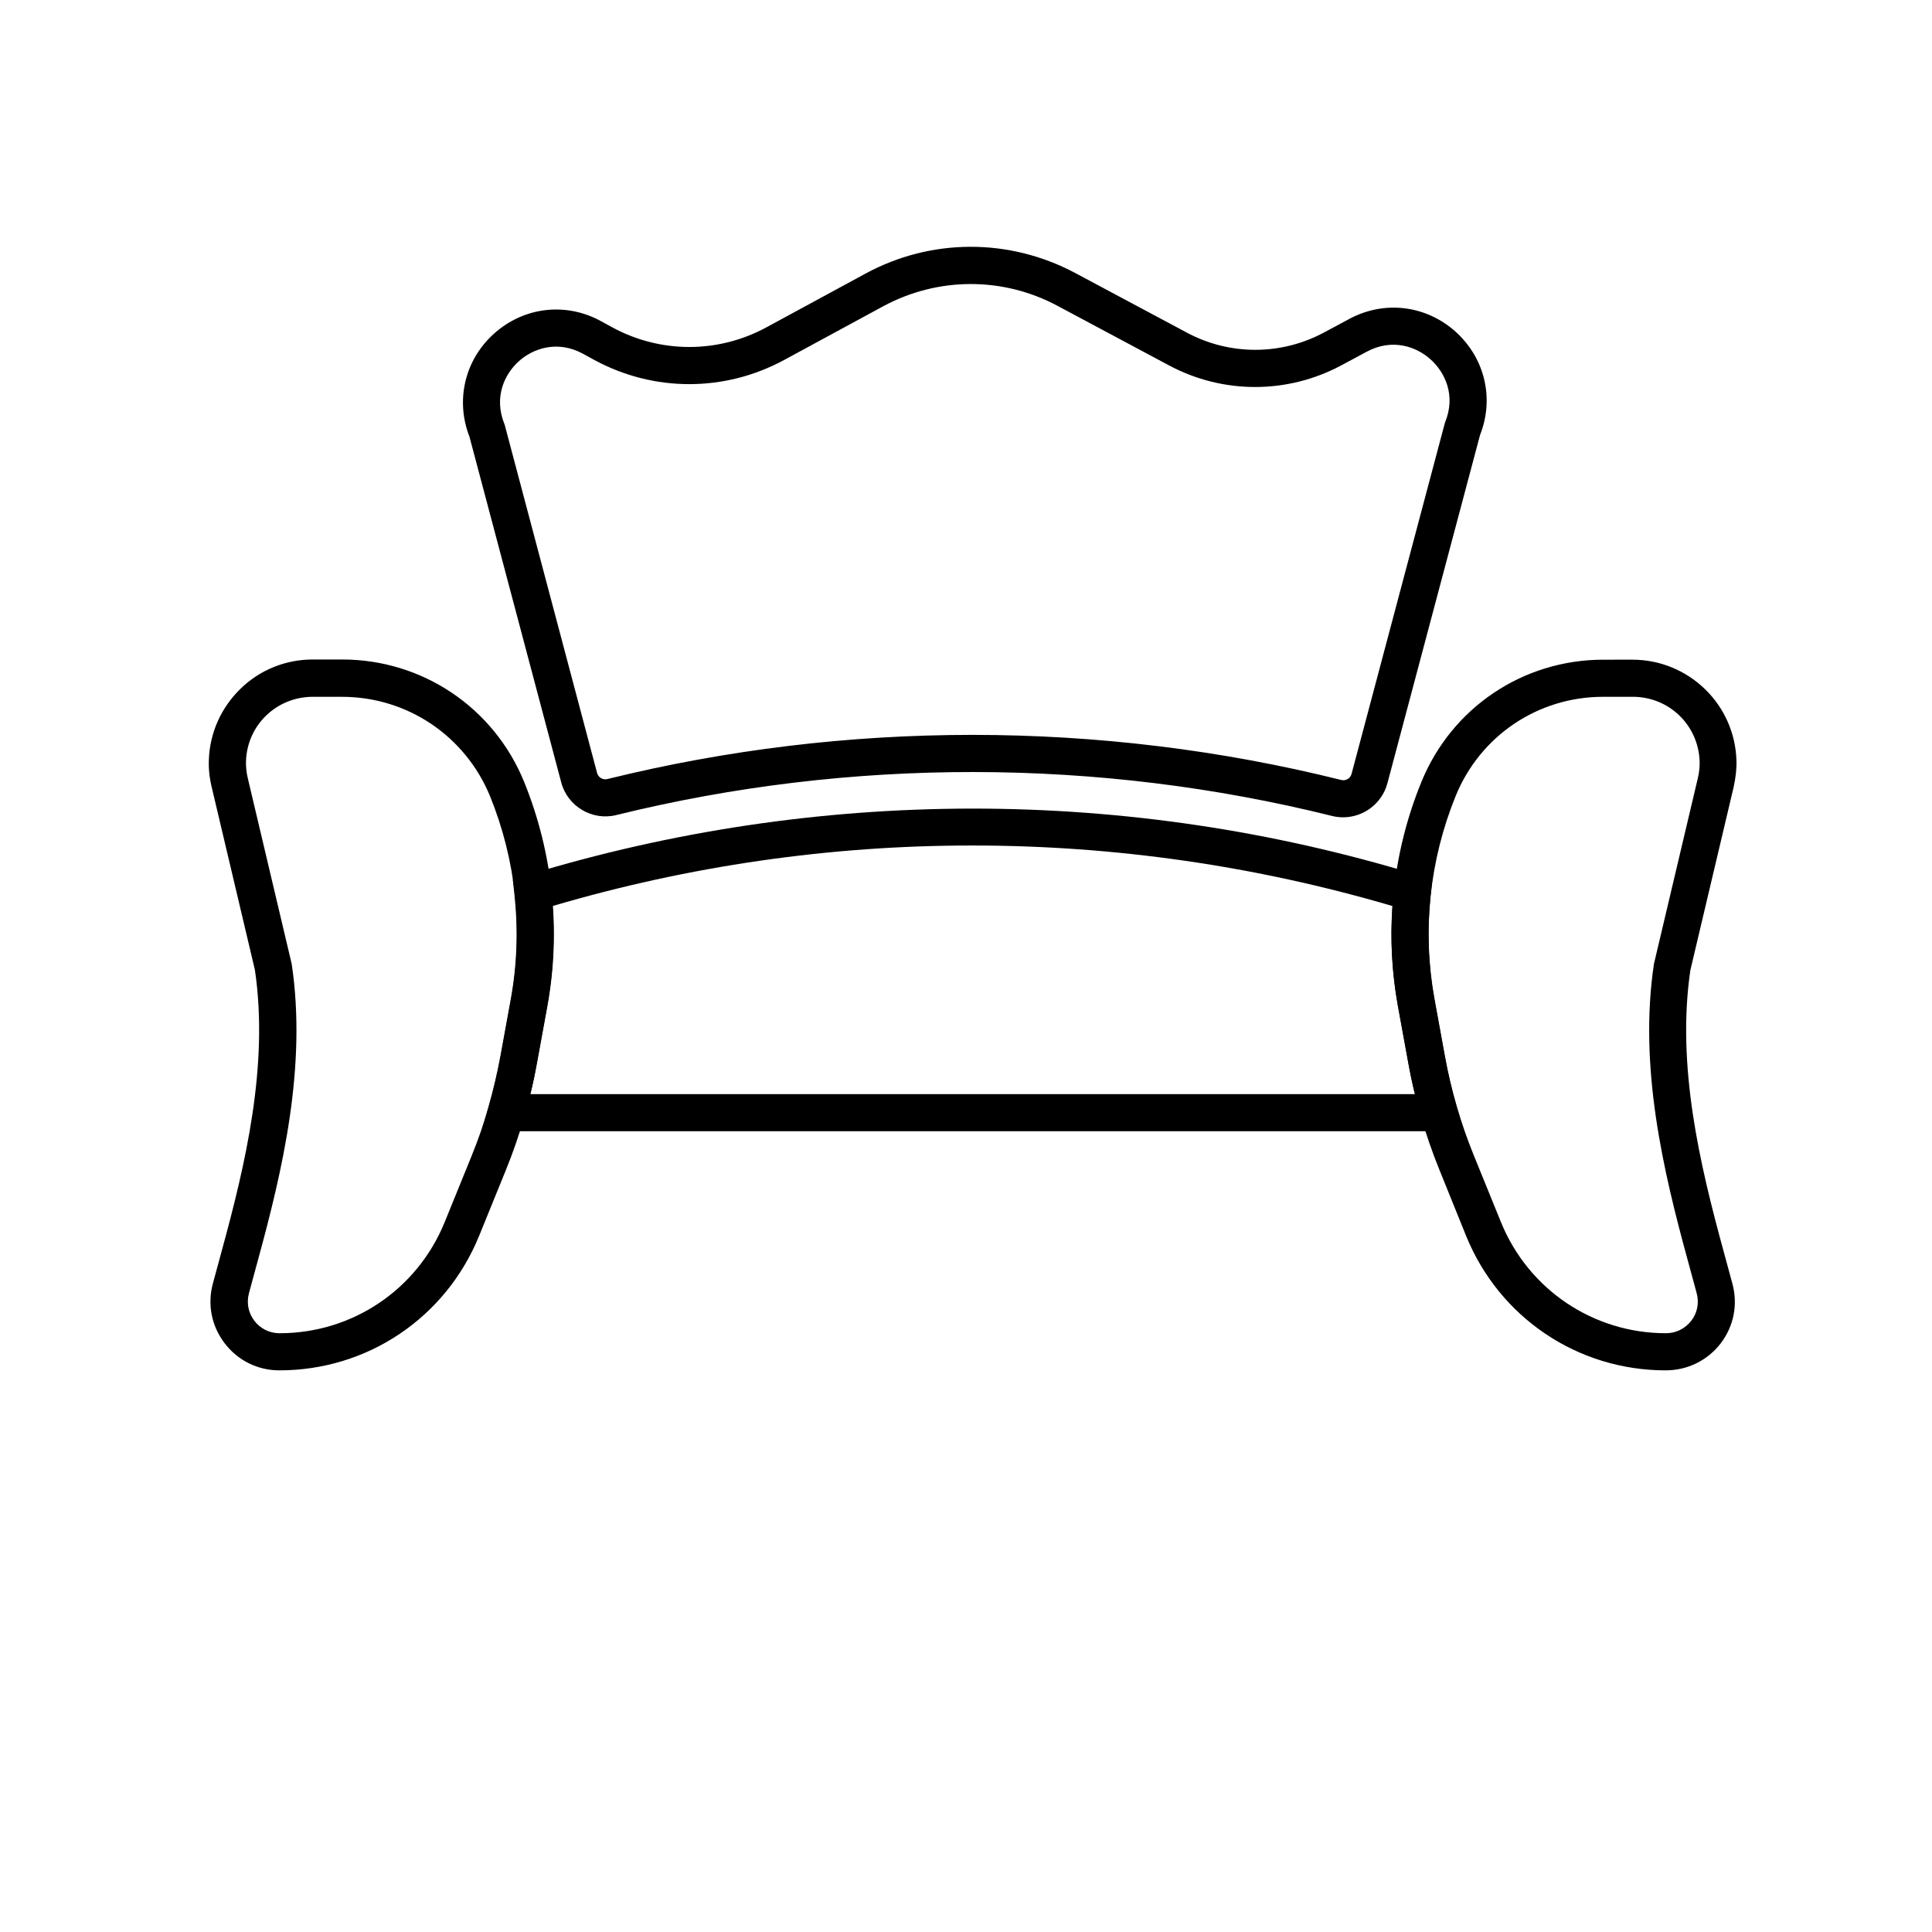 <?xml version="1.0" encoding="UTF-8"?>
<!-- Uploaded to: SVG Repo, www.svgrepo.com, Generator: SVG Repo Mixer Tools -->
<svg fill="#000000" width="800px" height="800px" version="1.1" viewBox="144 144 512 512" xmlns="http://www.w3.org/2000/svg">
 <g>
  <path d="m218.05 507.16c-5.758 0-11.02-2.609-14.516-7.184-3.492-4.574-4.625-10.332-3.102-15.891l2.363-8.707c6.199-22.68 12.496-49.004 8.758-74.34l-11.465-48.512c-0.59-2.461-0.836-4.871-0.738-7.184 0.246-7.086 3.199-13.727 8.316-18.746 5.164-5.066 12.004-7.824 19.238-7.824h7.777c21.254 0 40.195 12.742 48.215 32.422 7.625 18.793 9.789 39.312 6.199 59.285l-2.754 15.105c-1.77 9.691-4.527 19.238-8.215 28.34l-7.184 17.664c-8.855 21.648-29.57 35.57-52.891 35.57zm8.855-178.5c-9.594 0-17.418 7.477-17.711 17.074-0.051 1.379 0.098 2.953 0.492 4.574l11.562 48.906 0.051 0.195c4.082 27.258-2.461 54.859-8.953 78.574l-2.363 8.707c-0.688 2.559-0.195 5.215 1.426 7.332 1.625 2.117 4.035 3.297 6.691 3.297 19.285 0 36.457-11.562 43.738-29.422l7.184-17.664c3.445-8.512 6.051-17.367 7.676-26.371l2.754-15.105c3.297-18.156 1.328-36.754-5.609-53.824-6.59-15.938-21.941-26.27-39.211-26.27h-7.723zm273.06 31.934c-0.934 0-1.918-0.098-2.902-0.344-62.043-15.449-127.68-15.547-189.77-0.246-6.348 1.574-12.891-2.312-14.562-8.66l-24.305-91.562c-3.789-9.691-1.277-20.418 6.543-27.406 7.871-7.035 18.941-8.363 28.242-3.297l3.051 1.672c12.793 6.938 28.043 6.938 40.836 0l26.223-14.219c17.367-9.445 38.129-9.496 55.598-0.195l29.57 15.793c11.367 6.102 24.945 6.102 36.359 0l6.789-3.641c9.297-4.969 20.32-3.59 28.141 3.445 7.723 6.988 10.281 17.664 6.445 27.355l-24.551 92.301c-1.426 5.363-6.348 9.004-11.711 9.004zm-98.254-21.844c32.867 0 65.781 3.984 97.762 11.957 1.18 0.297 2.41-0.441 2.707-1.625l24.699-92.891 0.098-0.297c2.902-7.133-0.051-13.234-3.836-16.629-3.738-3.394-10.137-5.707-16.926-2.066l-6.789 3.641c-14.27 7.625-31.34 7.625-45.609 0l-29.57-15.793c-14.516-7.773-31.785-7.676-46.25 0.148l-26.223 14.219c-15.742 8.512-34.488 8.512-50.234 0l-3.051-1.672c-6.789-3.691-13.234-1.379-16.973 1.969-3.789 3.394-6.742 9.496-3.836 16.68l0.098 0.297 24.453 92.148c0.297 1.18 1.523 1.918 2.707 1.625 31.684-7.824 64.254-11.711 96.777-11.711zm183.71 168.41c-23.32 0-44.035-13.973-52.84-35.523l-7.137-17.66c-3.691-9.102-6.496-18.648-8.215-28.34l-2.754-15.105c-3.59-19.977-1.477-40.492 6.199-59.285 8.02-19.68 26.914-32.422 48.215-32.422l7.727-0.004c7.231 0 14.07 2.805 19.238 7.824 5.117 4.969 8.07 11.66 8.316 18.746 0.098 2.262-0.195 4.676-0.738 7.184l-11.465 48.512c-3.738 25.34 2.559 51.66 8.758 74.34l2.363 8.707c1.523 5.559 0.395 11.316-3.102 15.891-3.492 4.527-8.809 7.133-14.562 7.133zm-16.582-178.5c-17.27 0-32.57 10.332-39.066 26.273-6.938 17.074-8.906 35.672-5.609 53.824l2.754 15.105c1.625 9.004 4.231 17.91 7.676 26.371l7.184 17.664c7.281 17.859 24.453 29.422 43.738 29.422 2.656 0 5.066-1.23 6.691-3.297 1.625-2.117 2.117-4.773 1.426-7.332l-2.363-8.707c-6.496-23.715-13.039-51.316-8.953-78.574l0.098-0.395 11.512-48.707c0.395-1.625 0.543-3.148 0.492-4.574-0.344-9.594-8.117-17.074-17.711-17.074h-7.871z"/>
  <path d="m531.95 443.79h-260.37l1.82-6.297c1.277-4.477 2.363-9.055 3.199-13.578l2.754-15.105c1.672-9.152 1.969-18.449 0.984-27.699l-0.441-4.035 3.887-1.18c38.18-11.66 77.836-17.562 117.73-17.613h0.195c39.852 0 79.41 5.856 117.54 17.465l4.328 1.328-0.441 4.035c-0.984 9.25-0.688 18.598 0.984 27.699l2.754 15.105c0.836 4.574 1.918 9.152 3.199 13.578zm-247.43-9.84h234.44c-0.688-2.754-1.277-5.512-1.77-8.316l-2.754-15.105c-1.574-8.707-2.066-17.613-1.426-26.422-36.164-10.629-73.602-16.039-111.29-16.039h-0.195c-37.637 0-74.98 5.41-111.09 16.039 0.641 8.855 0.148 17.711-1.426 26.422l-2.754 15.105c-0.441 2.805-1.031 5.559-1.723 8.316z"/>
 </g>
</svg>